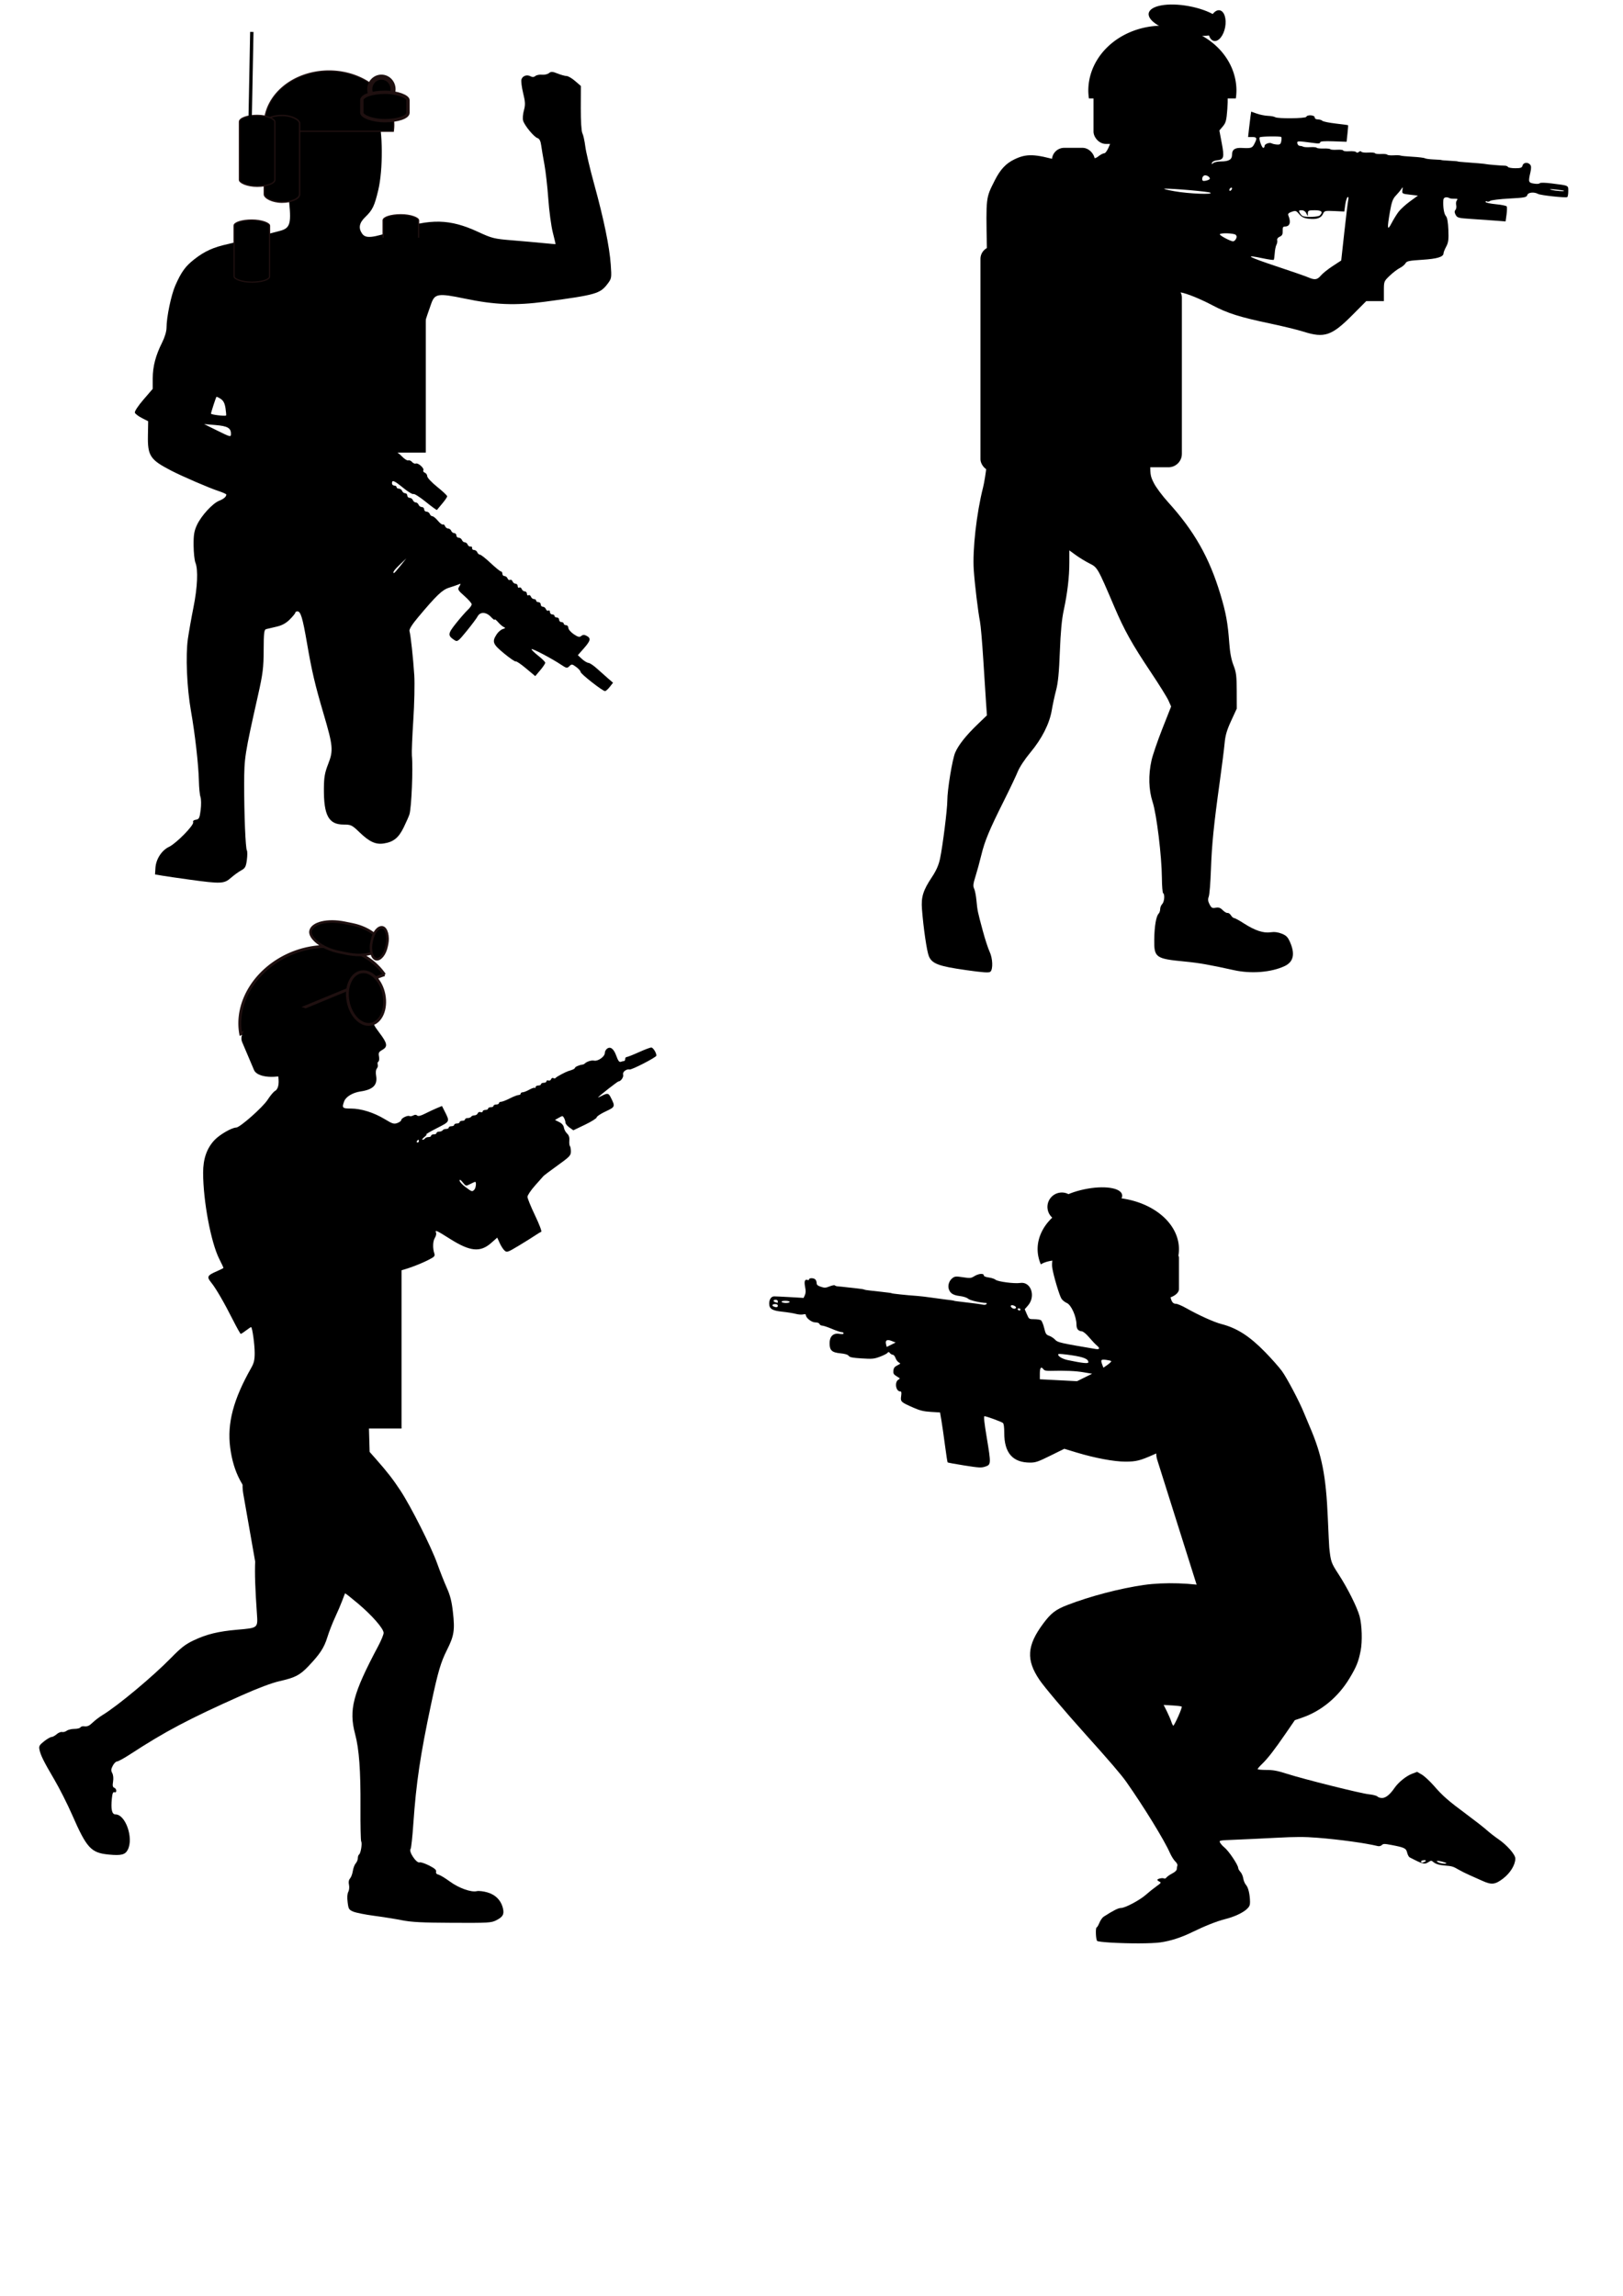 <?xml version="1.0" encoding="UTF-8" standalone="no"?>
<!-- Created with Inkscape (http://www.inkscape.org/) -->

<svg
   xmlns:osb="http://www.openswatchbook.org/uri/2009/osb"
   xmlns:dc="http://purl.org/dc/elements/1.1/"
   xmlns:cc="http://creativecommons.org/ns#"
   xmlns:rdf="http://www.w3.org/1999/02/22-rdf-syntax-ns#"
   xmlns:svg="http://www.w3.org/2000/svg"
   xmlns="http://www.w3.org/2000/svg"
   xmlns:sodipodi="http://sodipodi.sourceforge.net/DTD/sodipodi-0.dtd"
   xmlns:inkscape="http://www.inkscape.org/namespaces/inkscape"
   width="210mm"
   height="297mm"
   viewBox="0 0 744.094 1052.362"
   id="svg2"
   version="1.1"
   inkscape:version="0.91 r13725"
   sodipodi:docname="SpecialForce_Soldiers_Group_1.svg">
  <defs
     id="defs4">
    <linearGradient
       id="linearGradient4233"
       osb:paint="solid">
      <stop
         style="stop-color:#501616;stop-opacity:1;"
         offset="0"
         id="stop4235" />
    </linearGradient>
  </defs>
  <sodipodi:namedview
     id="base"
     pagecolor="#ffffff"
     bordercolor="#666666"
     borderopacity="1.0"
     inkscape:pageopacity="0.0"
     inkscape:pageshadow="2"
     inkscape:zoom="0.7"
     inkscape:cx="313.95497"
     inkscape:cy="588.15073"
     inkscape:document-units="px"
     inkscape:current-layer="layer1"
     showgrid="false"
     inkscape:window-width="1920"
     inkscape:window-height="1018"
     inkscape:window-x="-8"
     inkscape:window-y="-8"
     inkscape:window-maximized="1" />
  <g
     inkscape:label="Livello 1"
     inkscape:groupmode="layer"
     id="layer1">
    <g
       id="g4261"
       transform="matrix(0.417,0,0,0.417,425.685,14.95)">
      <path
         inkscape:connector-curvature="0"
         id="path4147"
         d="m 40.816,1030.451 c -29.62,-4.195 -36.925,-6.937 -40.388,-15.158 -2.249,-5.339 -5.992,-30.86 -7.609,-51.877 -1.015,-13.194 1.261,-20.546 10.806,-34.904 4.91,-7.385 7.532,-13.299 9.053,-20.421 2.896,-13.553 8.015,-54.325 8.015,-63.839 0,-11.944 5.503,-45.484 8.671,-52.847 3.603,-8.377 11.919,-18.848 24.791,-31.217 l 10.083,-9.689 -0.979,-14.16 c -0.539,-7.788 -1.916,-29.252 -3.06,-47.698 -1.145,-18.446 -2.755,-36.978 -3.579,-41.184 -2.152,-10.989 -5.751,-40.784 -6.833,-56.574 -1.525,-22.246 3.035,-62.794 10.235,-91.012 1.225,-4.802 2.952,-15.438 3.837,-23.636 1.775,-16.434 2.762,-20.329 9.136,-36.043 2.445,-6.028 4.35,-13.515 4.36,-17.142 0.011,-3.541 1.352,-10.691 2.981,-15.887 1.629,-5.197 2.962,-12.46 2.962,-16.14 0,-7.663 -9.101,-53.935 -13.356,-67.906 -5,-16.416 -6.334,-28.059 -5.937,-51.836 0.212,-12.707 0.291,-28.47 0.175,-35.028 -0.987,-56.081 -1.21,-54.182 8.664,-73.742 6.049,-11.984 12.151,-18.573 21.364,-23.07 13.456,-6.569 22.337,-6.292 49.832,1.551 2.54,0.725 3.354,0.341 3.354,-1.584 0,-2.311 1.607,-2.445 17.788,-1.479 16.741,0.999 18.025,0.875 21.814,-2.105 2.214,-1.742 4.979,-3.167 6.145,-3.167 2.586,0 7.25,-10.176 9.525,-20.781 1.373,-6.404 1.216,-10.234 -0.857,-20.908 -2.084,-10.728 -2.235,-14.527 -0.847,-21.216 3.499,-16.854 21.687,-40.349 36.611,-47.292 4.099,-1.907 11.581,-4.178 16.626,-5.046 7.936,-1.365 10.793,-1.145 21.175,1.634 17.433,4.666 30.32,11.449 38.813,20.429 13.223,13.981 16.003,22.672 14.341,44.835 -0.913,12.171 -1.604,14.816 -4.893,18.726 l -3.831,4.553 2.646,14.048 c 2.976,15.803 2.338,17.979 -5.501,18.758 -2.54,0.252 -4.922,1.465 -5.292,2.695 -0.544,1.804 -0.293,1.876 1.301,0.373 1.086,-1.025 4.903,-1.863 8.482,-1.863 8.772,0 12.274,-2.089 12.274,-7.323 0,-5.736 3.132,-7.926 10.754,-7.521 10.258,0.544 11.407,0.173 13.802,-4.459 3.248,-6.281 2.866,-7.527 -2.305,-7.527 l -4.579,0 0.929,-8.571 c 0.511,-4.714 1.273,-10.993 1.694,-13.953 l 0.765,-5.382 6.239,2.191 c 3.431,1.205 8.922,2.292 12.201,2.417 3.279,0.124 6.82,0.774 7.869,1.443 2.918,1.863 33.692,1.515 34.326,-0.388 0.852,-2.557 9.23,-1.985 9.23,0.631 0,1.339 1.375,2.236 3.428,2.236 1.886,0 4.116,0.688 4.956,1.528 0.84,0.84 7.481,2.204 14.757,3.031 7.276,0.827 13.364,1.648 13.529,1.826 0.165,0.177 -0.137,4.347 -0.672,9.266 l -0.973,8.943 -14.532,-0.515 c -10.193,-0.361 -14.532,-0.008 -14.532,1.185 0,1.077 -1.778,1.43 -4.844,0.962 -2.664,-0.406 -8.421,-1.138 -12.792,-1.626 -7.099,-0.792 -7.892,-0.601 -7.428,1.789 0.286,1.472 1.514,2.694 2.731,2.715 1.216,0.022 2.882,0.428 3.702,0.904 0.82,0.475 4.345,0.695 7.833,0.488 3.488,-0.207 6.634,0.095 6.99,0.672 0.356,0.576 3.73,0.944 7.497,0.817 3.767,-0.127 7.127,0.218 7.467,0.768 0.34,0.55 3.67,0.82 7.401,0.6 3.731,-0.22 6.783,0.157 6.783,0.837 0,0.68 3.012,1.034 6.694,0.785 3.682,-0.248 7.095,0.198 7.586,0.991 0.559,0.905 1.626,0.833 2.862,-0.193 1.175,-0.976 2.317,-1.074 2.83,-0.244 0.473,0.765 3.88,1.187 7.572,0.938 3.692,-0.249 7.039,0.076 7.438,0.722 0.399,0.646 3.442,1.021 6.762,0.834 3.32,-0.187 6.338,0.148 6.708,0.745 0.369,0.597 3.537,0.915 7.039,0.706 3.502,-0.209 6.859,-0.088 7.46,0.267 0.6,0.356 6.527,0.946 13.171,1.312 6.643,0.366 12.814,1.119 13.712,1.674 0.898,0.555 5.368,1.148 9.933,1.318 4.565,0.17 8.3,0.454 8.3,0.632 0,0.178 4.025,0.522 8.943,0.765 4.919,0.243 8.943,0.592 8.943,0.777 0,0.185 3.354,0.549 7.453,0.81 9.162,0.583 23.849,1.902 23.849,2.142 0,0.269 17.524,1.739 20.466,1.718 1.419,-0.011 2.967,0.609 3.442,1.377 0.474,0.768 4.099,1.396 8.054,1.396 5.937,0 7.327,-0.52 7.971,-2.981 0.902,-3.449 5.823,-3.985 8.374,-0.911 1.239,1.493 1.3,3.882 0.219,8.571 -2.406,10.435 -2.147,11.234 3.957,12.225 3.041,0.493 5.896,0.302 6.346,-0.426 0.472,-0.764 5.847,-0.685 12.731,0.189 19.67,2.495 18.621,2.01 18.621,8.614 0,3.215 -0.503,6.121 -1.118,6.458 -1.877,1.027 -29.265,-1.943 -32.027,-3.474 -4.456,-2.469 -11.146,-1.736 -11.942,1.309 -0.631,2.413 -3.014,2.866 -19.817,3.764 -10.505,0.562 -19.957,1.733 -21.004,2.602 -1.048,0.87 -2.605,1.148 -3.461,0.62 -0.856,-0.529 -1.556,-0.308 -1.556,0.49 0,0.798 5.04,1.924 11.201,2.501 6.16,0.577 11.585,1.672 12.055,2.432 0.47,0.76 0.386,4.785 -0.186,8.944 l -1.04,7.562 -11.388,-0.885 c -6.263,-0.487 -18.193,-1.319 -26.511,-1.85 -13.849,-0.883 -15.281,-1.259 -16.994,-4.459 -1.378,-2.575 -1.435,-4.019 -0.217,-5.486 0.909,-1.095 1.266,-3.469 0.794,-5.276 -0.472,-1.806 -0.14,-4.15 0.738,-5.208 1.24,-1.494 0.698,-1.888 -2.433,-1.765 -2.216,0.087 -4.688,-0.186 -5.493,-0.606 -3.628,-1.894 -6.743,-1.018 -6.942,1.952 -0.512,7.636 0.678,15.234 2.753,17.564 1.538,1.728 2.422,6.631 2.777,15.397 0.428,10.596 0.007,13.821 -2.4,18.311 -1.606,2.997 -2.921,6.282 -2.921,7.3 0,4.013 -6.936,6.126 -23.512,7.162 -14.273,0.892 -17.031,1.472 -18.304,3.851 -0.824,1.54 -3.659,3.886 -6.299,5.214 -2.64,1.327 -7.651,5.163 -11.135,8.524 -6.315,6.091 -6.335,6.145 -6.335,16.979 l 0,10.869 -9.694,0 -9.694,0 -15.273,15.356 c -22.702,22.824 -30.711,25.536 -53.787,18.212 -6.406,-2.033 -23.124,-6.108 -37.151,-9.055 -32.928,-6.919 -46.452,-11.208 -63.045,-19.997 -15.601,-8.263 -33.953,-15.236 -37.012,-14.062 -1.16,0.445 -2.51,2.943 -3.001,5.55 -1.254,6.666 -9.073,22.727 -14.242,29.253 -3.048,3.848 -5.731,10.668 -8.965,22.788 l -4.616,17.297 0.034,42.23 c 0.019,23.227 -0.124,51.621 -0.317,63.098 -0.34,20.223 -0.222,21.128 3.836,29.272 2.303,4.622 9.282,14.013 15.509,20.868 28.886,31.799 45.459,60.965 57.682,101.509 6.105,20.251 8.17,31.551 9.74,53.304 0.772,10.7 2.237,18.48 4.631,24.594 3.019,7.71 3.511,11.615 3.569,28.321 l 0.067,19.377 -6.181,13.415 c -4.734,10.275 -6.416,16.032 -7.184,24.594 -0.551,6.149 -2.96,25.265 -5.352,42.481 -6.548,47.131 -8.738,68.978 -9.71,96.887 -0.485,13.937 -1.552,27.115 -2.369,29.286 -1.122,2.978 -0.905,5.07 0.884,8.53 2.035,3.935 2.979,4.462 6.67,3.724 3.263,-0.653 5.143,-0.016 7.8,2.641 1.925,1.925 4.322,3.312 5.326,3.082 1.004,-0.23 2.678,0.947 3.721,2.617 1.043,1.67 2.637,3.036 3.542,3.036 0.905,0 5.736,2.643 10.734,5.874 11.999,7.755 21.445,10.89 29.277,9.715 4.142,-0.621 8.168,-0.118 12.309,1.539 5.062,2.025 6.708,3.749 9.273,9.712 5.553,12.909 3.503,21.434 -6.251,25.985 -14.646,6.834 -36.67,8.596 -55.471,4.438 -27.245,-6.026 -38.558,-8.008 -54.406,-9.531 -31.929,-3.069 -33.63,-4.314 -33.343,-24.412 0.206,-14.465 2.095,-25.46 4.844,-28.21 0.918,-0.918 1.669,-3.164 1.669,-4.991 0,-1.827 1.006,-4.328 2.236,-5.558 2.374,-2.374 3.073,-10.699 1.005,-11.977 -0.677,-0.418 -1.285,-8.004 -1.353,-16.857 -0.181,-23.828 -5.809,-69.923 -10.167,-83.274 -4.388,-13.442 -4.832,-29.785 -1.245,-45.812 1.321,-5.901 6.713,-21.64 11.983,-34.977 l 9.581,-24.248 -2.834,-6.407 c -1.559,-3.524 -10.21,-17.441 -19.225,-30.928 -20.927,-31.308 -29.301,-46.284 -40.351,-72.169 -18.502,-43.34 -18.489,-43.318 -27.388,-47.793 -4.373,-2.199 -11.137,-6.321 -15.031,-9.159 l -7.08,-5.16 0,13.209 c 0,15.939 -2.07,33.592 -6.171,52.63 -2.144,9.953 -3.409,23.46 -4.258,45.462 -0.9,23.317 -1.96,34.154 -4.156,42.481 -1.621,6.149 -3.757,16.032 -4.746,21.962 -2.45,14.69 -10.84,31.256 -23.505,46.414 -5.979,7.156 -11.868,16.058 -13.803,20.868 -1.856,4.613 -8.746,19.12 -15.311,32.237 -16.127,32.225 -21.073,44.117 -24.859,59.77 -1.765,7.297 -4.635,17.785 -6.379,23.306 -2.512,7.951 -2.825,10.74 -1.508,13.415 0.915,1.857 2.073,7.737 2.574,13.066 1.058,11.245 1.189,11.873 7.018,33.538 2.426,9.018 5.785,19.297 7.463,22.842 3.415,7.214 3.886,19.159 0.864,21.939 -1.475,1.358 -7.7,0.94 -27.252,-1.83 z M 431.408,267.005 c 1.979,-2.351 7.817,-7.025 12.975,-10.385 l 9.378,-6.11 3.401,-30.978 c 1.87,-17.038 3.799,-32.923 4.286,-35.299 0.581,-2.832 0.346,-3.987 -0.681,-3.352 -0.862,0.533 -2.026,4.304 -2.587,8.381 l -1.019,7.412 -10.891,-0.519 c -10.279,-0.49 -10.982,-0.318 -12.517,3.05 -2.142,4.702 -6.947,6.368 -15.56,5.397 -5.335,-0.601 -7.901,-1.819 -10.606,-5.033 -3.259,-3.873 -3.973,-4.099 -8.256,-2.606 -3.483,1.214 -4.429,2.259 -3.682,4.065 3.114,7.526 1.661,12.12 -3.834,12.12 -2.035,0 -2.595,1.115 -2.426,4.833 0.17,3.73 -0.562,5.175 -3.206,6.335 -2.073,0.909 -3.18,2.449 -2.803,3.899 0.342,1.318 -0.036,3.573 -0.84,5.01 -0.804,1.437 -1.65,5.596 -1.88,9.242 -0.23,3.646 -0.725,6.937 -1.102,7.313 -0.376,0.376 -5.524,-0.334 -11.438,-1.578 -22.625,-4.759 -17.534,-1.915 17.28,9.654 14.901,4.952 29.322,9.972 32.047,11.155 7.254,3.151 9.947,2.763 13.961,-2.007 z m -93.346,-40.213 c 1.014,-1.894 0.937,-3.289 -0.246,-4.472 -1.926,-1.926 -17.519,-2.391 -17.519,-0.522 0,1.342 11.67,7.511 14.481,7.654 0.996,0.051 2.474,-1.146 3.284,-2.66 z m 178.827,-29.918 c 2.135,-2.802 7.778,-7.931 12.54,-11.396 l 8.659,-6.301 -8.798,-1.021 c -8.48,-0.984 -8.777,-1.165 -8.231,-5 0.529,-3.711 0.438,-3.782 -1.348,-1.056 -1.053,1.608 -3.742,4.829 -5.977,7.158 -3.211,3.347 -4.538,6.953 -6.33,17.199 -3.376,19.299 -3.004,22.083 1.732,12.965 2.129,-4.099 5.617,-9.746 7.752,-12.548 z m -86.588,4.052 c 3.809,-3.809 1.954,-5.664 -5.664,-5.664 -6.705,0 -7.463,0.336 -7.554,3.354 l -0.101,3.354 -1.617,-3.354 c -1.006,-2.087 -2.959,-3.354 -5.169,-3.354 -3.035,0 -3.329,0.414 -2.025,2.851 0.839,1.568 2.372,3.192 3.406,3.609 3.751,1.511 16.979,0.949 18.724,-0.796 z M 309.863,175.973 c -2.154,-1.263 -41.625,-4.725 -50.213,-4.405 -2.306,0.086 2.515,1.341 10.713,2.789 15.756,2.783 43.423,3.915 39.5,1.615 z m 23.849,-4.737 c 0,-0.82 -0.671,-1.076 -1.491,-0.569 -0.82,0.507 -1.491,1.592 -1.491,2.412 0,0.82 0.671,1.076 1.491,0.569 0.82,-0.507 1.491,-1.592 1.491,-2.412 z m 365.065,2.598 c -0.342,-0.307 -4.646,-0.933 -9.564,-1.39 -5.881,-0.547 -7.412,-0.416 -4.472,0.382 4.598,1.248 15.145,2.006 14.036,1.008 z M 309.124,160.969 c 1.133,-1.833 -3.477,-4.879 -5.949,-3.931 -1.24,0.476 -2.255,2.135 -2.255,3.686 0,2.21 0.812,2.666 3.748,2.105 2.062,-0.394 4.067,-1.231 4.455,-1.86 z m 60.362,-36.336 c 0,-2.276 5.624,-4.285 7.957,-2.844 0.812,0.502 3.317,1.058 5.565,1.234 3.342,0.263 4.225,-0.393 4.84,-3.593 0.414,-2.153 0.425,-4.245 0.025,-4.649 -1.074,-1.085 -22.577,-0.789 -23.692,0.326 -1.291,1.291 2.201,11.588 3.93,11.588 0.756,0 1.375,-0.928 1.375,-2.062 z"
         style="fill:#000000" />
      <path
         inkscape:connector-curvature="0"
         id="path4231"
         d="m 257.143,-7.638 a 81.429,71.429 0 0 0 -81.43,71.43 81.429,71.429 0 0 0 0.672,8.57 l 161.514,0 a 81.429,71.429 0 0 0 0.672,-8.57 81.429,71.429 0 0 0 -81.428,-71.43 z"
         style="fill:#000000;fill-opacity:1;stroke:none;stroke-width:2.7;stroke-miterlimit:4;stroke-dasharray:none;stroke-opacity:1" />
      <rect
         ry="13.486"
         y="53.791"
         x="181.429"
         height="68.571"
         width="80"
         id="rect4245"
         style="fill:#000000;fill-opacity:1;stroke:none;stroke-width:2.7;stroke-miterlimit:4;stroke-dasharray:none;stroke-opacity:1" />
      <g
         transform="matrix(0.983,0.183,-0.183,0.983,725.296,-64.552)"
         id="g4251">
        <ellipse
           style="fill:#000000;fill-opacity:1;stroke:none;stroke-width:2.7;stroke-miterlimit:4;stroke-dasharray:none;stroke-opacity:1"
           id="path4247"
           cx="-425"
           cy="130.934"
           rx="42.143"
           ry="15.714" />
        <ellipse
           style="fill:#000000;fill-opacity:1;stroke:none;stroke-width:2.7;stroke-miterlimit:4;stroke-dasharray:none;stroke-opacity:1"
           id="path4249"
           cx="-391"
           cy="130.648"
           rx="9.286"
           ry="17.143" />
      </g>
      <rect
         ry="13.486"
         y="235.219"
         x="57.143"
         height="247.143"
         width="130"
         id="rect4255"
         style="fill:#000000;fill-opacity:1;stroke:none;stroke-width:2.7;stroke-miterlimit:4;stroke-dasharray:none;stroke-opacity:1" />
      <rect
         ry="14.74"
         y="276.362"
         x="212.857"
         height="201.429"
         width="65.714"
         id="rect4257"
         style="fill:#000000;fill-opacity:1;stroke:none;stroke-width:2.7;stroke-miterlimit:4;stroke-dasharray:none;stroke-opacity:1" />
      <rect
         ry="13.486"
         y="126.648"
         x="135.714"
         height="30"
         width="47.143"
         id="rect4259"
         style="fill:#000000;fill-opacity:1;stroke:none;stroke-width:2.7;stroke-miterlimit:4;stroke-dasharray:none;stroke-opacity:1" />
    </g>
    <g
       id="g4172"
       transform="matrix(0.601,0,0,0.601,361.484,-66.68)">
      <path
         inkscape:connector-curvature="0"
         id="path4147-6"
         d="m -456.89,781.846 c -8.687,-1.193 -18.163,-2.576 -21.059,-3.071 l -5.265,-0.902 0.322,-5.041 c 0.424,-6.646 4.792,-13.372 10.401,-16.017 5.462,-2.575 19.184,-16.582 18.357,-18.738 -0.37,-0.963 0.436,-1.697 2.126,-1.936 2.382,-0.338 2.831,-1.26 3.606,-7.405 0.487,-3.861 0.424,-8.336 -0.139,-9.944 -0.564,-1.609 -1.108,-7.137 -1.21,-12.284 -0.234,-11.819 -2.951,-35.775 -6.037,-53.232 -3.129,-17.697 -4.183,-42.337 -2.356,-55.069 0.778,-5.424 2.695,-16.246 4.26,-24.048 3.06,-15.259 3.656,-28.705 1.508,-33.997 -0.735,-1.811 -1.373,-7.768 -1.416,-13.238 -0.064,-8.046 0.434,-11.036 2.608,-15.66 3.319,-7.059 11.836,-16.339 16.861,-18.37 3.557,-1.438 5.455,-3.073 5.495,-4.735 0.01,-0.409 -2.621,-1.606 -5.846,-2.661 -7.219,-2.361 -27.569,-11.134 -36.254,-15.629 -16.004,-8.283 -17.969,-11.246 -17.699,-26.681 l 0.192,-10.958 -4.758,-2.427 c -2.617,-1.335 -5.042,-3.168 -5.389,-4.073 -0.365,-0.951 2.375,-5.139 6.492,-9.922 l 7.123,-8.276 0,-7.947 c 0,-9.035 2.249,-17.637 7.151,-27.35 2.002,-3.966 3.378,-8.552 3.378,-11.254 0,-8.116 3.532,-25.094 6.725,-32.328 4.587,-10.392 7.717,-14.692 14.594,-20.052 7.787,-6.068 14.371,-9.041 25.478,-11.503 4.826,-1.07 14.566,-3.47 21.644,-5.334 7.078,-1.864 15.103,-3.961 17.834,-4.66 7.818,-2.002 8.949,-5.29 7.344,-21.346 -1.121,-11.218 -1.708,-13.454 -4.347,-16.584 -6.27,-7.435 -8.154,-17.464 -4.052,-21.567 1.509,-1.509 2.392,-4.751 2.947,-10.822 0.958,-10.481 4.83,-19.082 11.166,-24.807 13.983,-12.633 32.598,-16.314 46.535,-9.204 5.844,2.981 13.726,11.512 15.4,16.667 3.812,11.736 3.953,40.898 0.274,56.419 -2.899,12.23 -4.37,15.283 -9.937,20.635 -4.622,4.443 -5.364,8.402 -2.373,12.672 2.737,3.907 8.032,3.334 26.117,-2.831 25.925,-8.837 40.865,-8.484 62.344,1.473 10.539,4.885 12.299,5.324 25.738,6.413 7.934,0.643 18.638,1.592 23.786,2.108 5.148,0.517 9.437,0.886 9.531,0.821 0.095,-0.065 -0.837,-4.067 -2.07,-8.893 -1.233,-4.826 -2.778,-16.324 -3.434,-25.551 -0.656,-9.227 -1.992,-21.073 -2.97,-26.323 -0.978,-5.251 -2.078,-11.77 -2.444,-14.487 -0.46,-3.411 -1.339,-5.154 -2.839,-5.63 -2.662,-0.845 -9.802,-9.473 -10.959,-13.243 -0.465,-1.515 -0.204,-5.047 0.58,-7.847 1.196,-4.273 1.104,-6.406 -0.573,-13.248 -1.099,-4.485 -1.67,-9.189 -1.269,-10.453 0.869,-2.739 4.226,-3.847 6.981,-2.305 1.316,0.737 2.532,0.653 3.617,-0.247 0.899,-0.746 3.175,-1.195 5.057,-0.998 1.882,0.197 4.272,-0.346 5.31,-1.208 1.586,-1.317 2.642,-1.265 6.605,0.32 2.594,1.038 5.671,1.887 6.838,1.887 1.167,0 4.097,1.711 6.512,3.802 l 4.391,3.802 -0.058,16.829 c -0.034,9.877 0.461,17.8 1.199,19.178 0.691,1.292 1.695,5.827 2.231,10.079 0.536,4.252 3.587,17.206 6.781,28.789 7.323,26.552 11.664,47.596 12.632,61.231 0.736,10.367 0.673,10.739 -2.508,14.91 -5.649,7.407 -8.774,8.296 -47.389,13.492 -22.825,3.071 -38.316,2.47 -61.712,-2.396 -19.998,-4.159 -22.609,-3.765 -25.306,3.818 -4.33,12.172 -5.709,16.551 -10.721,34.041 -2.937,10.248 -7.081,23.146 -9.209,28.663 -5.053,13.102 -7.112,20.349 -10.004,35.222 -2.23,11.465 -2.255,12.339 -0.403,13.709 1.088,0.804 2.569,1.462 3.291,1.462 0.722,0 2.839,1.593 4.704,3.54 1.865,1.947 4.031,3.294 4.813,2.994 0.782,-0.3 2.071,0.237 2.865,1.193 0.794,0.956 2.091,1.49 2.882,1.186 1.809,-0.694 6.667,3.707 5.742,5.203 -0.377,0.61 0.138,1.424 1.144,1.81 1.006,0.386 1.829,1.604 1.829,2.707 0,1.103 3.422,4.747 7.605,8.099 4.182,3.352 7.605,6.587 7.605,7.189 0,0.602 -1.69,3.087 -3.756,5.523 -2.066,2.435 -3.893,4.632 -4.06,4.88 -0.167,0.249 -4.011,-2.542 -8.541,-6.203 -4.531,-3.661 -8.757,-6.335 -9.391,-5.943 -0.634,0.392 -4.099,-1.686 -7.699,-4.619 -6.972,-5.679 -8.671,-6.38 -8.671,-3.577 0,0.965 0.79,1.755 1.755,1.755 0.965,0 1.755,0.526 1.755,1.17 0,0.643 0.806,1.17 1.792,1.17 0.985,0 2.095,0.79 2.465,1.755 0.37,0.965 1.407,1.755 2.303,1.755 0.896,0 1.63,0.79 1.63,1.755 0,0.965 0.806,1.755 1.792,1.755 0.985,0 2.095,0.79 2.465,1.755 0.37,0.965 1.35,1.755 2.178,1.755 0.828,0 1.808,0.79 2.178,1.755 0.37,0.965 1.48,1.755 2.465,1.755 0.985,0 1.792,0.79 1.792,1.755 0,0.965 0.806,1.755 1.792,1.755 0.985,0 2.095,0.79 2.465,1.755 0.37,0.965 1.281,1.755 2.023,1.755 0.743,0 2.629,1.548 4.192,3.441 1.563,1.893 3.272,3.175 3.798,2.851 0.525,-0.325 1.271,0.233 1.657,1.239 0.386,1.006 1.452,1.829 2.368,1.829 0.917,0 1.969,0.79 2.34,1.755 0.37,0.965 1.407,1.755 2.303,1.755 0.896,0 1.63,0.79 1.63,1.755 0,0.965 0.806,1.755 1.792,1.755 0.985,0 2.095,0.79 2.465,1.755 0.37,0.965 1.35,1.755 2.178,1.755 0.827,0 1.809,0.795 2.182,1.766 0.373,0.971 1.35,1.629 2.173,1.462 0.822,-0.167 1.363,0.355 1.202,1.159 -0.161,0.804 0.514,1.462 1.499,1.462 0.985,0 2.095,0.79 2.465,1.755 0.37,0.965 1.275,1.766 2.011,1.78 0.735,0.014 4.413,2.91 8.172,6.435 3.759,3.525 7.313,6.409 7.897,6.409 0.584,0 1.062,0.79 1.062,1.755 0,0.965 0.733,1.755 1.63,1.755 0.896,0 1.946,0.823 2.332,1.829 0.386,1.006 1.236,1.499 1.888,1.096 0.653,-0.403 1.502,0.09 1.888,1.096 0.386,1.006 1.435,1.829 2.332,1.829 0.896,0 1.63,0.821 1.63,1.824 0,1.003 0.53,1.496 1.178,1.096 0.648,-0.4 1.494,0.095 1.88,1.101 0.386,1.006 1.435,1.829 2.332,1.829 0.896,0 1.63,0.821 1.63,1.824 0,1.003 0.53,1.496 1.178,1.096 0.648,-0.4 1.494,0.095 1.88,1.101 0.386,1.006 1.435,1.829 2.332,1.829 0.896,0 1.63,0.526 1.63,1.17 0,0.643 0.79,1.17 1.755,1.17 0.965,0 1.755,0.79 1.755,1.755 0,0.965 0.733,1.755 1.63,1.755 0.896,0 1.946,0.823 2.332,1.829 0.386,1.006 1.232,1.501 1.88,1.101 0.648,-0.401 1.178,0.093 1.178,1.096 0,1.003 0.79,1.824 1.755,1.824 0.965,0 1.755,0.526 1.755,1.17 0,0.643 0.79,1.17 1.755,1.17 0.965,0 1.755,0.79 1.755,1.755 0,0.965 0.79,1.755 1.755,1.755 0.965,0 1.755,0.526 1.755,1.17 0,0.643 0.79,1.17 1.755,1.17 0.965,0 1.758,0.921 1.763,2.047 0.005,1.126 1.845,3.298 4.09,4.827 3.253,2.215 4.424,2.496 5.767,1.381 1.252,-1.039 2.306,-1.066 4.1,-0.106 3.443,1.843 3.028,3.693 -2.146,9.572 l -4.561,5.181 3.098,2.859 c 1.704,1.573 3.946,2.925 4.983,3.005 1.036,0.08 3.932,2.013 6.435,4.294 2.503,2.281 6.303,5.655 8.445,7.497 l 3.894,3.349 -2.517,3.2 c -1.384,1.76 -3.009,3.2 -3.61,3.2 -1.829,0 -18.626,-13.167 -18.626,-14.6 0,-0.736 -1.505,-2.452 -3.346,-3.812 -3.062,-2.264 -3.504,-2.315 -5.211,-0.608 -1.707,1.707 -2.242,1.613 -6.306,-1.107 -7.207,-4.822 -22.575,-12.875 -22.575,-11.83 0,0.531 2.349,2.805 5.22,5.054 2.871,2.249 5.232,4.616 5.247,5.259 0.015,0.643 -1.693,3.202 -3.794,5.686 l -3.821,4.516 -7.114,-5.945 c -3.913,-3.27 -7.419,-5.64 -7.792,-5.267 -0.373,0.373 -4.35,-2.344 -8.84,-6.037 -8.761,-7.207 -9.419,-8.944 -5.597,-14.766 1.117,-1.702 3.191,-3.449 4.609,-3.881 1.973,-0.602 2.166,-0.948 0.823,-1.475 -0.965,-0.379 -2.939,-2.055 -4.386,-3.724 -1.447,-1.669 -2.632,-2.562 -2.632,-1.986 -7.6e-4,0.577 -1.292,-0.345 -2.87,-2.047 -3.586,-3.869 -8.226,-4.081 -10.142,-0.463 -0.767,1.448 -4.526,6.476 -8.355,11.174 -6.526,8.008 -7.114,8.441 -9.404,6.92 -5.21,-3.459 -5.08,-4.826 1.202,-12.699 3.266,-4.093 7.307,-8.719 8.979,-10.279 1.672,-1.56 3.04,-3.489 3.04,-4.288 0,-0.798 -2.477,-3.632 -5.505,-6.297 -5.019,-4.417 -5.37,-5.061 -3.979,-7.289 1.371,-2.195 1.306,-2.352 -0.637,-1.548 -1.19,0.492 -4.422,1.603 -7.184,2.468 -5.204,1.63 -9.563,5.809 -23.838,22.852 -4.351,5.194 -6.698,8.98 -6.328,10.202 0.901,2.977 2.808,20.483 3.653,33.532 0.417,6.435 0.087,21.965 -0.733,34.513 -0.82,12.547 -1.307,24.656 -1.083,26.908 0.966,9.712 -0.285,39.784 -1.868,44.897 -0.423,1.367 -2.37,5.788 -4.326,9.825 -3.899,8.046 -7.828,11.216 -15.303,12.349 -6.14,0.93 -10.926,-1.274 -18.393,-8.472 -5.803,-5.594 -6.54,-5.952 -12.229,-5.952 -11.35,0 -15.152,-6.969 -15.002,-27.493 0.063,-8.578 0.671,-12.047 3.279,-18.719 4.023,-10.291 3.715,-13.691 -3.449,-38.023 -6.715,-22.807 -8.974,-32.435 -12.764,-54.402 -3.297,-19.107 -4.769,-23.983 -7.239,-23.983 -0.887,0 -1.613,0.439 -1.613,0.975 0,0.536 -1.889,2.864 -4.198,5.173 -2.961,2.961 -5.977,4.6 -10.237,5.562 -3.321,0.75 -6.858,1.584 -7.858,1.853 -1.526,0.41 -1.827,2.984 -1.867,15.984 -0.041,13.427 -0.609,17.993 -4.253,34.214 -10.212,45.454 -10.587,47.85 -10.62,67.856 -0.037,23.088 1.022,49.018 2.072,50.717 0.431,0.697 0.423,3.986 -0.018,7.308 -0.681,5.137 -1.329,6.324 -4.333,7.935 -1.943,1.042 -5.483,3.606 -7.868,5.697 -5.173,4.537 -7.548,4.638 -31.545,1.341 z m 160.924,-239.421 4.436,-5.557 -4.88,4.625 c -4.248,4.025 -5.932,6.49 -4.436,6.49 0.244,0 2.44,-2.501 4.88,-5.557 z M -425.302,441.742 c 0,-4.347 -2.65,-5.842 -11.699,-6.6 l -8.774,-0.735 9.359,4.626 c 10.98,5.427 11.114,5.46 11.114,2.709 z m -4.132,-19.367 c -0.575,-3.837 -1.606,-5.849 -3.699,-7.22 -1.596,-1.046 -3.043,-1.727 -3.215,-1.515 -0.522,0.641 -4.163,11.85 -4.163,12.814 0,0.744 10.277,2.019 11.495,1.425 0.209,-0.102 0.021,-2.579 -0.417,-5.504 z"
         style="fill:#000000" />
      <rect
         style="fill:#000000;fill-opacity:1;stroke:#1f1010;stroke-width:0.915;stroke-miterlimit:4;stroke-dasharray:none;stroke-opacity:1"
         id="rect4151"
         width="27.07"
         height="47.373"
         x="-422.906"
         y="278.776"
         rx="32.05"
         ry="4.303" />
      <rect
         style="fill:#000000;fill-opacity:1;stroke:#1f1010;stroke-width:0.915;stroke-miterlimit:4;stroke-dasharray:none;stroke-opacity:1"
         id="rect4153"
         width="27.07"
         height="47.373"
         x="-309.212"
         y="274.716"
         rx="32.05"
         ry="4.303" />
      <path
         inkscape:connector-curvature="0"
         id="ellipse4157"
         d="m -350.493,165.087 a 49.398,41.277 0 0 0 -49.399,41.277 49.398,41.277 0 0 0 0.387,4.737 l 98.052,0 a 49.398,41.277 0 0 0 0.357,-4.737 49.398,41.277 0 0 0 -49.397,-41.277 z"
         style="fill:#000000;fill-opacity:1;stroke:#1f1010;stroke-width:0.924;stroke-miterlimit:4;stroke-dasharray:none;stroke-opacity:1" />
      <rect
         style="fill:#000000;fill-opacity:1;stroke:#1f1010;stroke-width:1.078;stroke-miterlimit:4;stroke-dasharray:none;stroke-opacity:1"
         id="rect4162"
         width="26.907"
         height="66.159"
         x="-399.815"
         y="199.001"
         rx="31.857"
         ry="6.01" />
      <rect
         inkscape:transform-center-y="-98.088999"
         inkscape:transform-center-x="14.339628"
         style="fill:#000000;fill-opacity:1;stroke:#1f1010;stroke-width:0.976;stroke-miterlimit:4;stroke-dasharray:none;stroke-opacity:1"
         id="rect4164"
         width="27.009"
         height="54.079"
         x="-418.815"
         y="198.95"
         rx="31.977"
         ry="4.913" />
      <path
         inkscape:connector-curvature="0"
         id="path4166"
         d="m -409.371,135.305 -1.354,70.382 -1.353,1.353"
         style="fill:none;fill-rule:evenodd;stroke:#000000;stroke-width:2.558;stroke-linecap:butt;stroke-linejoin:miter;stroke-miterlimit:4;stroke-dasharray:none;stroke-opacity:1" />
      <ellipse
         ry="9.175"
         rx="8.868"
         cy="178.971"
         cx="-310.519"
         id="path4177"
         style="fill:#000000;fill-opacity:1;stroke:#1f1010;stroke-width:3.865;stroke-miterlimit:4;stroke-dasharray:none;stroke-opacity:1" />
      <rect
         ry="6.01"
         rx="31.857"
         y="181.324"
         x="-325.454"
         height="21.656"
         width="35.191"
         id="rect4179"
         style="fill:#000000;fill-opacity:1;stroke:#1f1010;stroke-width:2.558;stroke-miterlimit:4;stroke-dasharray:none;stroke-opacity:1" />
      <rect
         ry="5.472"
         rx="0"
         y="292.254"
         x="-332.279"
         height="163.888"
         width="55.608"
         id="rect4239"
         style="fill:#000000;fill-opacity:1;stroke:none;stroke-width:2.443;stroke-miterlimit:4;stroke-dasharray:none;stroke-opacity:1" />
    </g>
    <g
       id="g4407"
       transform="matrix(0.694,0,0,0.694,326.267,403.668)">
      <path
         inkscape:connector-curvature="0"
         id="path4835"
         d="m -204.595,686.654 c -4.438,-0.869 -12.744,-2.195 -18.459,-2.948 -5.715,-0.752 -11.834,-1.971 -13.598,-2.708 -2.982,-1.246 -3.251,-1.685 -3.82,-6.239 -0.394,-3.156 -0.24,-5.594 0.434,-6.853 0.592,-1.107 0.789,-3.124 0.454,-4.652 -0.396,-1.802 -0.158,-3.198 0.716,-4.206 0.719,-0.83 1.547,-3.072 1.839,-4.982 0.292,-1.91 1.154,-4.161 1.914,-5.002 0.761,-0.84 1.383,-2.38 1.383,-3.422 0,-1.042 0.368,-2.121 0.819,-2.4 1.089,-0.673 2.181,-7.338 1.408,-8.589 -0.335,-0.542 -0.552,-10.744 -0.483,-22.67 0.142,-24.215 -0.886,-38.304 -3.518,-48.2 -4.301,-16.172 -1.568,-26.616 15.229,-58.206 1.966,-3.698 3.576,-7.611 3.577,-8.695 0.003,-2.849 -7.554,-11.501 -17.028,-19.494 -4.518,-3.812 -8.313,-6.795 -8.433,-6.629 -0.12,0.166 -0.962,2.319 -1.873,4.785 -0.91,2.465 -3.049,7.467 -4.752,11.114 -1.703,3.647 -4.005,9.577 -5.116,13.178 -2.112,6.847 -4.875,11.06 -12.48,19.037 -5.655,5.932 -8.676,7.499 -18.995,9.854 -5.327,1.216 -14.205,4.556 -25.551,9.614 -34.43,15.347 -50.079,23.616 -73.119,38.633 -4.059,2.645 -7.995,4.81 -8.748,4.81 -0.753,0 -2.023,1.265 -2.823,2.812 -1.196,2.312 -1.258,3.179 -0.348,4.878 0.676,1.263 0.885,3.444 0.539,5.611 -0.431,2.696 -0.246,3.668 0.773,4.059 0.737,0.283 1.34,1.175 1.34,1.983 0,0.875 -0.496,1.278 -1.227,0.998 -0.909,-0.349 -1.346,0.73 -1.688,4.163 -0.714,7.172 0.041,10.461 2.399,10.461 6.645,0 12.093,15.658 8.12,23.341 -1.699,3.285 -4.272,3.955 -12.314,3.208 -11.96,-1.111 -14.757,-4.118 -24.452,-26.283 -3.063,-7.004 -8.365,-17.493 -11.781,-23.31 -7.065,-12.029 -9.057,-16.048 -9.803,-19.776 -0.453,-2.266 -0.041,-3.002 3.051,-5.451 1.966,-1.557 4.161,-2.831 4.877,-2.831 0.717,0 2.26,-0.831 3.431,-1.846 1.171,-1.015 2.777,-1.676 3.57,-1.469 0.793,0.207 2.193,-0.172 3.111,-0.844 0.918,-0.671 3.182,-1.221 5.031,-1.221 1.849,0 3.623,-0.423 3.942,-0.939 0.319,-0.517 1.251,-0.874 2.07,-0.793 2.768,0.272 3.534,-0.053 6.374,-2.707 1.558,-1.456 4.324,-3.548 6.146,-4.651 10.03,-6.066 33.316,-25.491 45.45,-37.913 6.512,-6.666 9.366,-8.876 14.793,-11.45 8.572,-4.067 16.208,-5.937 28.727,-7.036 14.031,-1.231 13.747,-0.992 13.056,-11.028 -2.15,-31.232 -1.687,-41.379 2.741,-60.097 l 2.308,-9.756 -3.02,-2.342 c -11.151,-8.648 -17.536,-20.698 -19.656,-37.093 -2.077,-16.059 2.086,-31.82 13.907,-52.657 1.79,-3.156 2.281,-5.261 2.281,-9.788 0,-5.72 -1.594,-17.121 -2.393,-17.121 -0.229,0 -1.738,1.009 -3.355,2.241 -1.616,1.233 -3.171,2.241 -3.455,2.241 -0.284,0 -2.608,-4.135 -5.165,-9.189 -6.012,-11.886 -11.289,-20.958 -14.439,-24.823 -3.006,-3.688 -2.509,-4.641 3.843,-7.373 2.389,-1.028 4.344,-2.032 4.344,-2.232 0,-0.2 -1.26,-2.859 -2.8,-5.91 -5.502,-10.899 -10.644,-38.382 -10.647,-56.901 -9.2e-4,-9.148 2.358,-16.001 7.388,-21.458 3.351,-3.636 11.527,-8.385 14.434,-8.385 2.448,0 17.64,-13.439 20.831,-18.427 1.7,-2.658 3.875,-5.252 4.834,-5.765 4.323,-2.314 2.584,-14.671 -3.168,-22.507 -7.581,-10.327 -9.847,-20.313 -7.184,-31.662 2.856,-12.17 10.614,-21.791 20.58,-25.519 6.81,-2.548 17.531,-4.002 24.303,-3.297 5.992,0.624 14.587,4.26 19.108,8.083 5.171,4.373 10.938,18.127 10.938,26.085 0,4.138 0.454,5.204 4.483,10.526 5.215,6.889 5.563,9.055 1.8,11.198 -2.327,1.325 -2.613,1.9 -2.161,4.338 0.292,1.572 0.108,3.067 -0.416,3.391 -0.516,0.319 -0.709,1.177 -0.428,1.907 0.28,0.73 0.023,1.914 -0.571,2.63 -0.695,0.838 -0.867,2.569 -0.481,4.852 1.022,6.052 -2.041,9.114 -10.323,10.317 -5.105,0.742 -9.615,3.437 -10.751,6.425 -1.683,4.427 -1.28,4.872 4.411,4.872 6.768,0 15.146,2.627 22.418,7.028 5.079,3.074 6.031,3.362 8.293,2.509 1.405,-0.53 2.555,-1.416 2.555,-1.969 0,-1.231 4.307,-3.3 5.428,-2.607 0.446,0.276 1.564,0.098 2.485,-0.395 1.126,-0.603 1.977,-0.593 2.599,0.029 0.635,0.636 2.291,0.234 5.292,-1.285 2.402,-1.215 5.882,-2.841 7.734,-3.612 l 3.366,-1.403 1.674,3.318 c 3.6,7.136 3.72,6.865 -4.995,11.307 -4.342,2.213 -7.491,4.053 -6.998,4.089 0.493,0.036 -0.112,0.854 -1.345,1.819 -1.233,0.964 -1.761,1.762 -1.174,1.773 0.587,0.011 1.317,-0.384 1.622,-0.877 0.305,-0.493 1.337,-0.897 2.294,-0.897 0.957,0 1.74,-0.403 1.74,-0.897 0,-0.493 0.807,-0.897 1.793,-0.897 0.986,0 1.793,-0.403 1.793,-0.897 0,-0.493 0.783,-0.897 1.74,-0.897 0.957,0 1.989,-0.403 2.294,-0.897 0.305,-0.493 1.337,-0.897 2.294,-0.897 0.957,0 1.74,-0.403 1.74,-0.897 0,-0.493 0.807,-0.897 1.793,-0.897 0.986,0 1.793,-0.403 1.793,-0.897 0,-0.493 0.807,-0.897 1.793,-0.897 0.986,0 1.793,-0.403 1.793,-0.897 0,-0.493 0.807,-0.897 1.793,-0.897 0.986,0 1.793,-0.403 1.793,-0.897 0,-0.493 0.783,-0.897 1.74,-0.897 0.957,0 1.989,-0.403 2.294,-0.897 0.305,-0.493 1.294,-0.897 2.198,-0.897 0.904,0 1.874,-0.598 2.154,-1.33 0.29,-0.757 1.104,-1.102 1.889,-0.801 0.758,0.291 1.379,0.083 1.379,-0.463 0,-0.546 0.807,-0.992 1.793,-0.992 0.986,0 1.793,-0.403 1.793,-0.897 0,-0.493 0.807,-0.897 1.793,-0.897 0.986,0 1.793,-0.403 1.793,-0.897 0,-0.493 0.807,-0.897 1.793,-0.897 0.986,0 1.793,-0.403 1.793,-0.897 0,-0.493 0.619,-0.897 1.375,-0.897 0.756,0 3.365,-1.009 5.798,-2.241 2.433,-1.233 5.042,-2.241 5.798,-2.241 0.756,0 1.375,-0.403 1.375,-0.897 0,-0.493 0.593,-0.897 1.318,-0.897 0.725,0 2.703,-0.778 4.397,-1.73 1.694,-0.951 3.32,-1.489 3.613,-1.195 0.294,0.294 0.534,0.064 0.534,-0.512 0,-0.575 0.807,-1.046 1.793,-1.046 0.986,0 1.793,-0.403 1.793,-0.897 0,-0.493 0.807,-0.897 1.793,-0.897 0.986,0 1.793,-0.447 1.793,-0.992 0,-0.546 0.572,-0.773 1.271,-0.505 0.699,0.268 1.503,-0.118 1.787,-0.857 0.284,-0.74 0.968,-1.066 1.519,-0.725 0.552,0.341 1.261,0.245 1.575,-0.214 0.454,-0.662 6.039,-3.67 8.193,-4.413 0.247,-0.085 1.356,-0.45 2.465,-0.811 1.109,-0.361 2.017,-0.966 2.017,-1.344 0,-0.646 2.949,-1.928 4.931,-2.144 0.493,-0.054 1.098,-0.299 1.345,-0.546 1.466,-1.466 4.458,-2.446 6.358,-2.082 2.641,0.505 7.09,-2.661 7.09,-5.045 0,-0.89 0.586,-2.104 1.302,-2.699 2.271,-1.885 4.544,-0.246 6.253,4.506 1.167,3.246 2.001,4.389 2.938,4.03 0.72,-0.276 1.679,-0.502 2.132,-0.502 0.453,0 0.823,-0.605 0.823,-1.345 0,-0.74 0.454,-1.345 1.008,-1.345 0.554,0 4.135,-1.412 7.957,-3.138 3.822,-1.726 7.54,-3.138 8.262,-3.138 1.206,0 3.393,3.467 3.393,5.379 0,1.067 -16.257,9.465 -17.696,9.141 -2.132,-0.48 -4.829,1.644 -4.281,3.37 0.497,1.565 -1.514,4.522 -3.075,4.522 -0.574,0 -11.704,8.679 -13.498,10.525 -0.247,0.254 0.843,-0.195 2.421,-0.997 3.87,-1.968 4.5,-1.861 5.959,1.007 3.092,6.078 3.012,6.297 -3.384,9.29 -3.241,1.517 -5.893,3.275 -5.893,3.906 0,0.632 -3.468,2.813 -7.706,4.846 l -7.706,3.698 -2.604,-1.854 c -1.432,-1.02 -2.604,-2.458 -2.604,-3.197 0,-0.738 -0.407,-2.102 -0.904,-3.031 -0.853,-1.594 -1.047,-1.606 -3.467,-0.217 l -2.563,1.471 2.794,1.397 c 1.795,0.897 2.905,2.199 3.104,3.638 0.17,1.233 1.105,2.989 2.078,3.902 1.22,1.146 1.689,2.59 1.51,4.659 -0.142,1.649 0.032,3.289 0.387,3.644 0.355,0.355 0.646,1.956 0.646,3.558 0,2.655 -0.771,3.468 -8.741,9.212 -4.808,3.465 -9.023,6.626 -9.367,7.024 -0.344,0.398 -2.866,3.242 -5.603,6.32 -2.737,3.078 -4.977,6.418 -4.977,7.423 0,1.005 2.258,6.543 5.018,12.306 2.847,5.945 4.605,10.616 4.064,10.797 -0.525,0.175 -2.384,1.288 -4.132,2.475 -1.748,1.186 -6.621,4.229 -10.829,6.761 -7.178,4.32 -7.752,4.514 -9.279,3.131 -0.895,-0.81 -2.344,-3.061 -3.219,-5.002 l -1.591,-3.528 -4.014,3.533 c -7.232,6.366 -13.926,5.688 -27.27,-2.761 -8.912,-5.642 -9.954,-6.095 -9.137,-3.966 0.285,0.743 -0.069,2.256 -0.787,3.362 -1.35,2.078 -1.514,6.808 -0.355,10.264 0.576,1.717 0.074,2.277 -3.811,4.245 -6.223,3.153 -14.929,6.347 -20.644,7.572 -4.041,0.867 -5.16,0.813 -6.903,-0.329 -1.144,-0.75 -2.438,-1.363 -2.876,-1.363 -0.438,0 -1.31,4.337 -1.938,9.638 -0.629,5.301 -1.898,13.414 -2.822,18.029 -1.322,6.606 -1.679,12.402 -1.679,27.237 0,13.026 -0.448,21.647 -1.45,27.918 -1.077,6.733 -1.342,12.821 -1.029,23.613 l 0.421,14.541 4.391,4.975 c 7.274,8.242 11.042,13.1 16.001,20.631 6.858,10.415 20.347,37.171 24.211,48.022 1.832,5.146 4.686,12.382 6.342,16.08 2.285,5.103 3.265,8.965 4.065,16.021 1.363,12.016 0.774,15.765 -3.949,25.128 -4.055,8.04 -5.947,14.491 -10.412,35.504 -7.172,33.751 -9.92,52.242 -11.791,79.343 -0.596,8.629 -1.403,16.052 -1.793,16.495 -1.491,1.693 3.887,9.713 5.976,8.912 0.676,-0.259 3.484,0.67 6.241,2.066 3.652,1.849 4.904,2.947 4.616,4.047 -0.262,1.002 0.286,1.68 1.63,2.017 1.113,0.28 4.473,2.311 7.466,4.514 5.876,4.326 14.147,7.286 17.797,6.371 1.246,-0.313 4.43,0.06 7.076,0.83 5.381,1.564 9.037,5.368 10.226,10.64 0.871,3.863 -0.092,5.539 -4.463,7.769 -3.272,1.669 -5.169,1.779 -28.865,1.669 -20.2,-0.094 -27.005,-0.44 -33.431,-1.698 z m 47.785,-482.488 c 1.067,-1.067 1.53,-5.2 0.583,-5.2 -0.271,0 -1.761,0.656 -3.312,1.458 -2.774,1.435 -2.851,1.417 -4.882,-1.121 -1.383,-1.728 -2.065,-2.114 -2.068,-1.17 -0.003,0.775 1.71,2.675 3.806,4.223 4.374,3.231 4.433,3.249 5.872,1.809 z m -36.578,-32.096 c 0,-0.493 -0.178,-0.897 -0.395,-0.897 -0.217,0 -0.645,0.403 -0.949,0.897 -0.305,0.493 -0.127,0.897 0.395,0.897 0.522,0 0.949,-0.403 0.949,-0.897 z"
         style="fill:#000000" />
      <path
         inkscape:transform-center-y="-7.9512323"
         inkscape:transform-center-x="76.132974"
         inkscape:connector-curvature="0"
         id="path4837"
         d="m -277.498,48.088 a 44.178,52.211 67.566 0 0 -33.598,53.121 c 1.651,-0.773 3.384,-1.543 5.199,-2.292 l 82.529,-34.073 c 2.511,-1.037 4.945,-1.943 7.247,-2.723 A 44.178,52.211 67.566 0 0 -277.498,48.088 Z"
         style="fill:#000000;fill-opacity:1;stroke:#1f1010;stroke-width:1.898;stroke-miterlimit:4;stroke-dasharray:none;stroke-opacity:1" />
      <rect
         transform="matrix(0.92,-0.391,0.391,0.92,0,0)"
         ry="11.487"
         rx="23.632"
         y="-34.723"
         x="-327.277"
         height="43.174"
         width="49.198"
         id="rect4842"
         style="fill:#000000;fill-opacity:1;stroke:none;stroke-width:1.898;stroke-miterlimit:4;stroke-dasharray:none;stroke-opacity:1" />
      <g
         transform="matrix(0.689,0.14,-0.14,0.689,109.812,-277.285)"
         id="g4848">
        <rect
           style="fill:#000000;fill-opacity:1;stroke:#1f1010;stroke-width:2.405;stroke-miterlimit:4;stroke-dasharray:none;stroke-opacity:1"
           id="rect4844"
           width="67.438"
           height="27.993"
           x="-434.433"
           y="525.072"
           rx="29.949"
           ry="14.557" />
        <rect
           style="fill:#000000;fill-opacity:1;stroke:#1f1010;stroke-width:2.311;stroke-miterlimit:4;stroke-dasharray:none;stroke-opacity:1"
           id="rect4846"
           width="14.674"
           height="30.572"
           x="-376.194"
           y="522.168"
           rx="28.783"
           ry="13.99" />
      </g>
      <rect
         transform="matrix(0.95,-0.311,0.173,0.985,0,0)"
         ry="20.503"
         rx="32.073"
         y="270.874"
         x="-378.794"
         height="125.62"
         width="30.246"
         id="rect4852"
         style="fill:#000000;fill-opacity:1;stroke:none;stroke-width:1.898;stroke-miterlimit:4;stroke-dasharray:none;stroke-opacity:1" />
      <rect
         ry="9.833"
         rx="0"
         y="252.439"
         x="-233.983"
         height="109.441"
         width="29.117"
         id="rect4854"
         style="fill:#000000;fill-opacity:1;stroke:none;stroke-width:1.898;stroke-miterlimit:4;stroke-dasharray:none;stroke-opacity:1" />
      <ellipse
         inkscape:transform-center-y="-10.358377"
         inkscape:transform-center-x="31.700921"
         transform="matrix(0.191,0.982,-0.982,0.191,0,0)"
         ry="12.049"
         rx="17.571"
         cy="238.837"
         cx="32.539"
         id="path4856"
         style="fill:#000000;fill-opacity:1;stroke:#1f1010;stroke-width:1.898;stroke-miterlimit:4;stroke-dasharray:none;stroke-opacity:1" />
    </g>
    <g
       id="g4448"
       transform="matrix(0.42,0,0,0.42,621.513,528.099)">
      <path
         inkscape:connector-curvature="0"
         id="path4429"
         d="m -268.216,862.687 c -6.8,-0.407 -13.023,-1.149 -13.829,-1.647 -1.584,-0.979 -2.129,-14.888 -0.584,-14.896 0.485,-0.003 1.809,-2.258 2.942,-5.013 1.132,-2.755 3.251,-5.769 4.708,-6.698 10.939,-6.976 15.922,-9.471 18.918,-9.471 4.523,0 20.761,-8.697 27.445,-14.699 2.891,-2.596 7.866,-6.575 11.054,-8.84 5.233,-3.718 5.571,-4.223 3.468,-5.182 -1.281,-0.584 -2.329,-1.454 -2.329,-1.932 0,-1.27 5.77,-2.512 7.295,-1.569 0.716,0.442 1.906,-0.022 2.645,-1.033 0.739,-1.01 3.572,-2.999 6.295,-4.418 3.054,-1.592 4.951,-3.4 4.951,-4.72 0,-1.176 0.301,-2.922 0.668,-3.879 0.382,-0.995 -0.603,-2.927 -2.299,-4.51 -1.632,-1.523 -4.299,-5.793 -5.927,-9.487 -6.098,-13.839 -28.553,-50.38 -47.586,-77.436 -5.487,-7.8 -18.499,-22.959 -44.958,-52.375 -21.778,-24.213 -44.291,-50.819 -49.619,-58.643 -14.953,-21.955 -13.95,-37.636 3.943,-61.677 8.48,-11.394 13.52,-15.274 26.265,-20.219 24.684,-9.577 57.473,-18.17 83.616,-21.914 22.483,-3.219 52.772,-2.273 74.52,2.328 4.735,1.002 9.078,1.822 9.649,1.822 0.572,0 0.775,-5.164 0.452,-11.475 -0.827,-16.17 -6.605,-39.53 -11.937,-48.259 -2.272,-3.72 -5.961,-10.736 -8.197,-15.591 -2.236,-4.855 -4.8,-9.645 -5.698,-10.644 -0.897,-0.999 -2.867,-5.103 -4.377,-9.119 -2.294,-6.102 -3.617,-7.855 -8.053,-10.668 -8.533,-5.411 -15.285,-15.822 -22.698,-34.996 l -3.781,-9.781 -9.352,4.169 c -14.58,6.499 -19.039,7.608 -30.637,7.614 -12.411,0.008 -33.499,-3.933 -53.498,-9.997 l -13.263,-4.021 -15.269,7.531 c -13.406,6.612 -16.095,7.531 -22.034,7.531 -19.005,0 -28.246,-10.556 -28.246,-32.267 0,-6.436 -0.507,-10.224 -1.471,-11.001 -1.724,-1.388 -18.021,-7.342 -20.096,-7.342 -1.024,0 -0.344,6.465 2.446,23.245 4.793,28.832 4.753,29.621 -1.611,31.733 -4.312,1.431 -6.799,1.297 -22.688,-1.216 -9.815,-1.553 -18.086,-3.063 -18.38,-3.357 -0.294,-0.294 -1.601,-8.71 -2.903,-18.702 -1.303,-9.992 -3.048,-22.14 -3.879,-26.995 l -1.51,-8.827 -9.973,-0.613 c -7.801,-0.48 -11.895,-1.455 -18.8,-4.479 -14.033,-6.146 -14.534,-6.61 -13.701,-12.683 0.558,-4.073 0.344,-5.175 -1.006,-5.175 -4.861,0 -6.425,-10.365 -1.943,-12.873 1.055,-0.591 1.658,-1.274 1.34,-1.518 -0.318,-0.244 -2.066,-1.376 -3.885,-2.515 -2.68,-1.678 -3.237,-2.781 -2.942,-5.823 0.281,-2.904 1.252,-4.197 4.293,-5.715 3.678,-1.837 3.78,-2.042 1.595,-3.212 -1.284,-0.687 -2.893,-2.85 -3.574,-4.805 -0.682,-1.956 -1.997,-3.556 -2.922,-3.556 -0.925,0 -2.347,-0.8 -3.159,-1.779 -1.23,-1.483 -1.695,-1.514 -2.792,-0.191 -0.724,0.873 -4.466,2.755 -8.315,4.181 -6.279,2.327 -8.313,2.51 -19.767,1.786 -10.026,-0.634 -13.073,-1.236 -14.186,-2.803 -0.962,-1.353 -3.881,-2.242 -9.069,-2.764 -9.307,-0.936 -11.77,-3.231 -11.77,-10.973 0,-7.49 3.95,-11.335 10.559,-10.278 3.183,0.509 4.742,0.322 4.742,-0.569 0,-0.73 -1.004,-1.327 -2.231,-1.327 -1.227,0 -5.965,-1.589 -10.528,-3.531 -4.564,-1.942 -9.329,-3.531 -10.59,-3.531 -1.261,0 -2.597,-0.794 -2.97,-1.765 -0.415,-1.082 -2.201,-1.765 -4.614,-1.765 -3.997,0 -10.261,-4.903 -10.261,-8.031 0,-0.943 -1.018,-1.174 -2.99,-0.679 -1.645,0.413 -5.22,0.152 -7.945,-0.58 -2.725,-0.732 -9.353,-1.798 -14.73,-2.37 -11.195,-1.191 -14.353,-3.148 -14.353,-8.895 0,-4.535 2.197,-7.779 5.319,-7.855 1.282,-0.031 9.059,0.338 17.281,0.82 l 14.95,0.876 1.399,-3.071 c 1.011,-2.218 1.076,-4.704 0.236,-8.951 -1.217,-6.156 -0.292,-8.701 2.74,-7.538 0.892,0.342 1.622,0.036 1.622,-0.68 0,-1.746 5.052,-1.665 6.826,0.109 0.777,0.777 1.412,2.546 1.412,3.931 0,1.887 1.159,2.901 4.625,4.045 3.993,1.318 5.305,1.254 9.601,-0.465 2.737,-1.095 5.29,-1.565 5.674,-1.044 0.384,0.521 2.022,1.016 3.64,1.101 1.618,0.084 5.591,0.482 8.827,0.883 3.237,0.401 8.751,1.016 12.254,1.366 3.503,0.35 6.766,0.882 7.25,1.181 0.485,0.3 3.445,0.795 6.578,1.101 3.133,0.306 8.345,0.887 11.581,1.292 3.237,0.405 7.209,0.879 8.827,1.054 1.618,0.175 2.942,0.429 2.942,0.565 0,0.421 16.189,2.129 28.247,2.98 3.237,0.228 9.857,1.007 14.712,1.731 4.855,0.724 11.475,1.62 14.712,1.993 7.023,0.809 10.593,1.335 10.593,1.561 0,0.091 1.854,0.38 4.119,0.643 2.266,0.262 6.37,0.761 9.122,1.109 2.751,0.348 7.253,0.892 10.004,1.209 2.751,0.317 6.408,0.878 8.127,1.246 1.719,0.368 3.471,0.108 3.895,-0.577 0.423,-0.685 0.342,-1.256 -0.182,-1.269 -6.339,-0.155 -17.807,-2.815 -19.741,-4.578 -1.426,-1.3 -5.178,-2.519 -9.261,-3.008 -7.374,-0.883 -10.801,-3.214 -12.052,-8.199 -1.005,-4.004 0.836,-8.931 4.279,-11.457 2.551,-1.871 3.805,-1.962 11.341,-0.821 7.825,1.184 8.781,1.092 12.497,-1.205 4.582,-2.832 10.22,-3.318 10.22,-0.882 0,1.02 2.009,1.881 5.505,2.36 3.028,0.415 6.346,1.516 7.374,2.447 2.302,2.083 20.66,4.492 26.78,3.513 11.812,-1.889 17.473,14.507 8.527,24.695 l -3.485,3.969 2.324,5.422 c 2.298,5.36 2.388,5.422 7.956,5.44 3.098,0.009 6.427,0.52 7.398,1.134 0.971,0.614 2.56,4.404 3.531,8.422 1.574,6.515 2.169,7.444 5.492,8.576 2.05,0.698 4.97,2.618 6.49,4.267 2.777,3.013 5.458,3.628 44.218,10.156 4.505,0.759 4.987,-0.861 1.175,-3.946 -1.458,-1.18 -5.131,-5.075 -8.163,-8.657 -3.207,-3.788 -6.568,-6.591 -8.036,-6.702 -3.981,-0.3 -5.865,-2.616 -5.884,-7.234 -0.036,-8.917 -5.744,-21.688 -10.591,-23.696 -1.967,-0.815 -4.549,-2.868 -5.737,-4.563 -2.207,-3.148 -8.738,-25.002 -10.138,-33.924 -1.609,-10.248 5.269,-29.733 14.15,-40.086 9.5,-11.075 28.153,-21.579 42.472,-23.918 20.189,-3.298 42.36,6.789 54.627,24.852 8.674,12.773 12.832,27.752 15.76,56.78 1.763,17.479 3.343,21.747 8.051,21.747 1.534,0 6.523,2.116 11.087,4.703 13.474,7.635 30.519,15.344 38.374,17.355 17.109,4.38 30.87,13.208 48.03,30.811 6.835,7.011 14.964,16.19 18.065,20.398 5.403,7.331 19.389,33.805 24.081,45.582 1.23,3.089 4.067,9.853 6.303,15.032 13.371,30.968 17.839,53.51 19.826,100.043 0.691,16.183 1.403,30.748 1.581,32.367 1.708,15.51 2.018,16.385 10.32,29.162 9.761,15.022 20.134,35.769 22.787,45.576 2.6,9.609 3.136,27.5 1.13,37.663 -2.365,11.979 -4.595,17.497 -12.13,30.013 -12.306,20.441 -30.687,35.722 -51.665,42.952 l -8.03,2.768 -10.004,14.554 c -12.317,17.919 -19.499,27.18 -25.78,33.24 -2.652,2.559 -4.821,5.075 -4.821,5.591 0,0.516 4.247,0.938 9.438,0.938 7.521,0 12.002,0.822 22.068,4.048 18.9,6.058 81.093,21.619 90.084,22.54 4.322,0.443 8.456,1.527 9.188,2.409 0.732,0.882 3.002,1.604 5.044,1.604 4.05,0 8.56,-3.641 13.653,-11.022 4.258,-6.17 12.691,-12.98 19.076,-15.404 l 5.541,-2.103 5.159,3.023 c 2.837,1.663 8.761,7.155 13.164,12.205 9.828,11.272 15.59,16.304 35.918,31.363 8.739,6.474 18.537,14.131 21.774,17.016 3.237,2.885 8.838,7.252 12.447,9.704 9.577,6.507 18.743,16.922 18.743,21.296 0,6.847 -5.481,15.832 -13.312,21.823 -8.736,6.684 -12.627,7.107 -22.773,2.479 -3.781,-1.725 -10.052,-4.523 -13.936,-6.218 -3.884,-1.695 -9.445,-4.481 -12.358,-6.191 -5.514,-3.237 -6.91,-3.641 -14.712,-4.261 -6.068,-0.482 -10.085,-1.747 -12.622,-3.974 -1.815,-1.593 -2.339,-1.579 -4.961,0.139 -4.474,2.931 -5.849,2.594 -20.652,-5.061 -0.962,-0.498 -2.2,-2.812 -2.752,-5.143 -1.138,-4.813 -2.848,-5.646 -17.226,-8.385 -7.584,-1.445 -8.873,-1.433 -10.406,0.1 -0.962,0.962 -2.865,1.479 -4.228,1.149 -13.849,-3.352 -41.693,-7.194 -66.179,-9.133 -13.872,-1.098 -23.737,-1.094 -44.725,0.021 -14.81,0.786 -34.981,1.745 -44.824,2.13 -17.703,0.693 -17.883,0.727 -16.626,3.173 0.699,1.36 2.829,3.73 4.733,5.267 4.742,3.827 15.02,19.141 15.058,22.435 0.01,0.929 1.1,2.839 2.42,4.245 1.32,1.405 2.714,4.617 3.098,7.138 0.384,2.52 1.769,5.763 3.079,7.207 2.418,2.665 4.172,10.166 4.299,18.383 0.055,3.554 -0.681,5.231 -3.414,7.785 -4.542,4.243 -13.947,8.591 -23.926,11.062 -8.63,2.136 -22.177,7.507 -36.007,14.275 -11.887,5.817 -23.691,9.6 -34.65,11.105 -9.683,1.33 -34.118,1.396 -54.943,0.148 z M 99.004,776.164 c 0,-0.875 -9.59,-3.206 -10.294,-2.502 -0.352,0.352 0.628,1.148 2.179,1.768 2.974,1.189 8.115,1.654 8.115,0.734 z m -24.224,-1.348 c 2.947,-1.131 2.164,-2.548 -1.067,-1.93 -1.611,0.308 -2.639,1.029 -2.284,1.602 0.765,1.237 0.938,1.254 3.351,0.328 z M -193.652,615.94 c 2.491,-5.53 4.213,-10.371 3.827,-10.757 -0.386,-0.386 -4.984,-0.95 -10.216,-1.253 l -9.513,-0.551 3.465,6.924 c 1.906,3.808 4.109,8.911 4.895,11.338 0.787,2.428 1.786,4.4 2.221,4.383 0.435,-0.017 2.83,-4.555 5.321,-10.085 z M -297.047,240.301 c -8.712,-1.476 -19.866,-1.951 -35.872,-1.527 -4.612,0.122 -6.827,-0.348 -7.78,-1.652 -2.596,-3.55 -4.015,-1.962 -4.015,4.495 l 0,6.317 20.303,1.055 20.303,1.055 8.239,-4.073 8.239,-4.073 -9.416,-1.595 z m 30.2,-12.208 c -0.427,-0.404 -3.027,-1.015 -5.778,-1.359 -5.446,-0.681 -5.947,0.043 -3.851,5.555 l 1.151,3.027 4.628,-3.244 c 2.545,-1.784 4.278,-3.575 3.851,-3.978 z m -24.904,1.323 c 0,-3.6 -4.858,-5.652 -18.13,-7.658 -7.548,-1.141 -14.056,-1.742 -14.463,-1.335 -1.695,1.695 3.72,5.256 9.982,6.565 16.104,3.365 22.611,4.064 22.611,2.428 z m -214.735,-23.3 c -5.102,-2.035 -7.219,-0.769 -6.109,3.653 l 0.725,2.887 4.861,-2.405 4.861,-2.405 -4.338,-1.73 z m 140.586,-34.371 c 0,-0.647 -0.826,-1.177 -1.835,-1.177 -1.009,0 -1.508,0.53 -1.108,1.177 0.4,0.647 1.226,1.177 1.835,1.177 0.609,0 1.108,-0.53 1.108,-1.177 z m -5.895,-3.562 c -2.274,-1.438 -4.698,-1.452 -4.698,-0.028 0,0.615 0.927,1.641 2.06,2.281 2.689,1.517 5.204,-0.631 2.638,-2.253 z m -258.924,-0.557 c 0,-1.099 -1.112,-1.765 -2.942,-1.765 -3.078,0 -4.003,1.73 -1.471,2.751 2.803,1.131 4.414,0.771 4.414,-0.986 z m 0,-4.708 c 0,-0.981 -1.046,-1.765 -2.354,-1.765 -2.899,0 -3.114,1.983 -0.294,2.72 1.133,0.296 2.192,0.6 2.354,0.675 0.162,0.075 0.294,-0.658 0.294,-1.629 z m 12.947,0.588 c 0,-0.647 -2.15,-1.177 -4.777,-1.177 -2.885,0 -4.489,0.466 -4.05,1.177 0.4,0.647 2.55,1.177 4.777,1.177 2.227,0 4.05,-0.53 4.05,-1.177 z"
         style="fill:#000000" />
      <path
         inkscape:connector-curvature="0"
         id="path4431"
         d="m -270,49.505 a 77.143,56.429 0 0 0 -77.143,56.428 77.143,56.429 0 0 0 3.5,16.611 c 4.315,-2.716 11.065,-4.467 18.703,-4.467 l 109.879,0 c 7.676,0 14.454,1.768 18.766,4.508 a 77.143,56.429 0 0 0 3.438,-16.652 77.143,56.429 0 0 0 -77.143,-56.428 z"
         style="fill:#000000;fill-opacity:1;stroke:none;stroke-width:2.7;stroke-miterlimit:4;stroke-dasharray:none;stroke-opacity:1" />
      <rect
         ry="11.487"
         rx="23.632"
         y="103.791"
         x="-252.857"
         height="57.143"
         width="60"
         id="rect4436"
         style="fill:#000000;fill-opacity:1;stroke:none;stroke-width:2.7;stroke-miterlimit:4;stroke-dasharray:none;stroke-opacity:1" />
      <rect
         transform="matrix(0.944,-0.329,0.301,0.954,0,0)"
         ry="12.002"
         rx="6.522"
         y="233.634"
         x="-307.822"
         height="173.15"
         width="60.302"
         id="rect4438"
         style="fill:#000000;fill-opacity:1;stroke:none;stroke-width:2.7;stroke-miterlimit:4;stroke-dasharray:none;stroke-opacity:1" />
      <g
         transform="matrix(0.978,-0.207,0.207,0.978,235.444,-43.662)"
         id="g4444">
        <ellipse
           style="fill:#000000;fill-opacity:1;stroke:none;stroke-width:2.7;stroke-miterlimit:4;stroke-dasharray:none;stroke-opacity:1"
           id="path4440"
           cx="-537.857"
           cy="-13.352"
           rx="39.286"
           ry="14.286" />
        <circle
           style="fill:#000000;fill-opacity:1;stroke:none;stroke-width:2.7;stroke-miterlimit:4;stroke-dasharray:none;stroke-opacity:1"
           id="path4442"
           cx="-565.714"
           cy="-13.924"
           r="15.714" />
      </g>
    </g>
  </g>
</svg>
